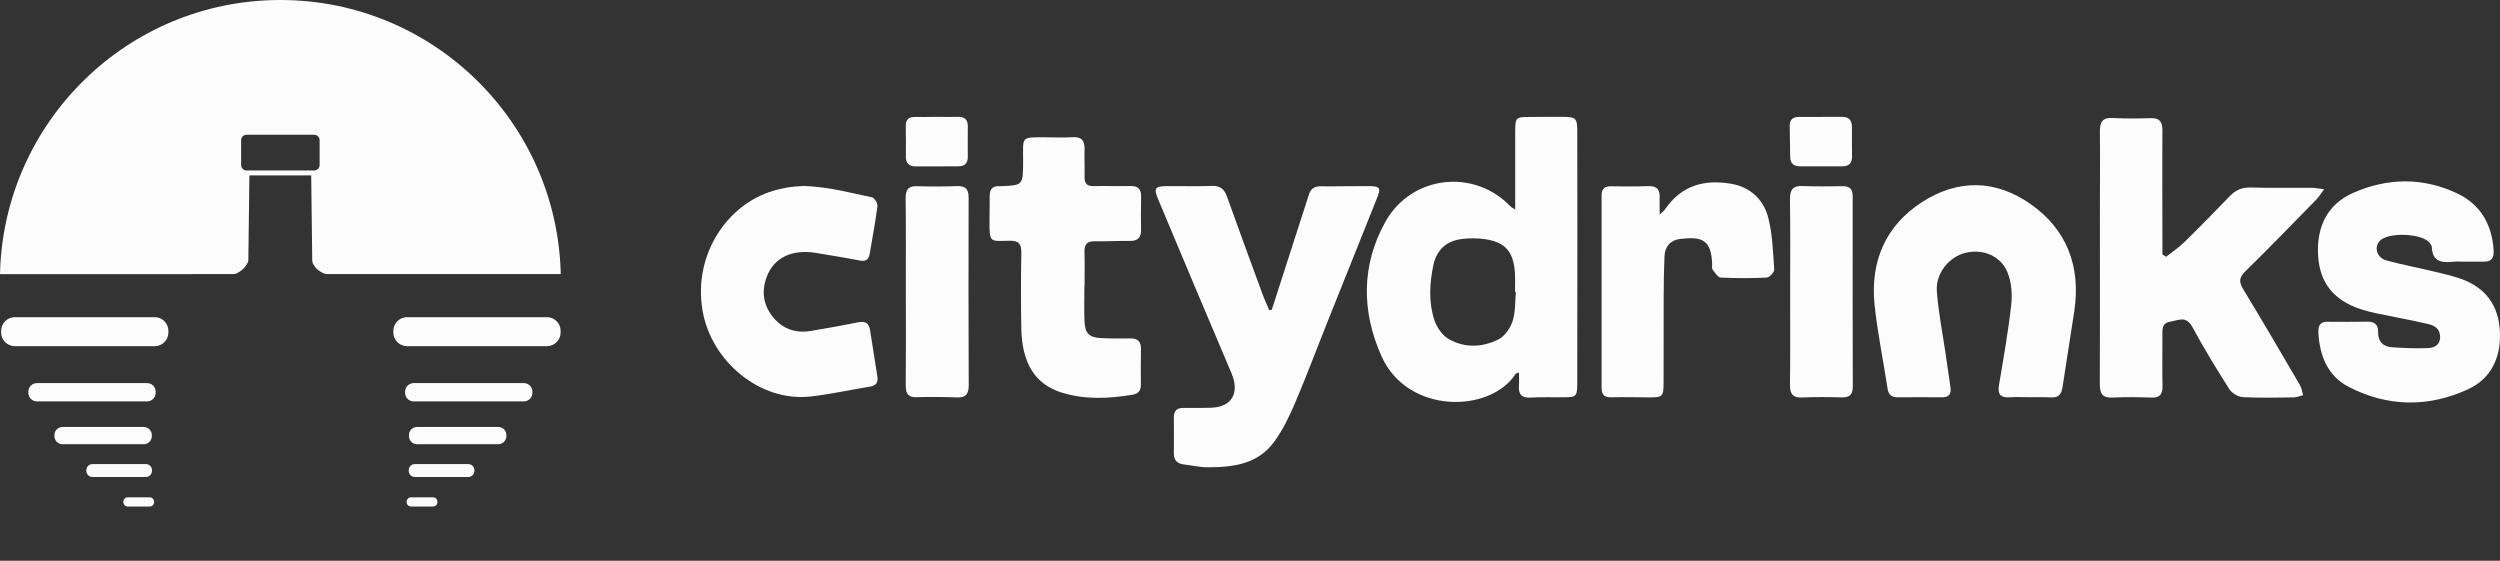 <svg
  width="214"
  height="48"
  viewBox="0 0 214 48"
  fill="none"
  xmlns="http://www.w3.org/2000/svg"
>
  <rect x="0" y="0" width="214" height="48" fill="#333333" stroke="none"/>
  <path
    d="M13.242 29.632H1.271C0.624 29.632 0.097 29.106 0.097 28.458V28.323C0.097 27.676 0.624 27.15 1.271 27.15H13.242C13.889 27.15 14.415 27.676 14.415 28.323V28.458C14.42 29.101 13.894 29.632 13.242 29.632Z"
    fill="#FCFCFD"
  />
  <path
    d="M46.816 29.632H34.845C34.197 29.632 33.671 29.106 33.671 28.458V28.323C33.671 27.676 34.197 27.15 34.845 27.15H46.816C47.463 27.15 47.989 27.676 47.989 28.323V28.458C47.989 29.101 47.463 29.632 46.816 29.632Z"
    fill="#FCFCFD"
  />
  <path
    d="M12.586 34.362H3.167C2.757 34.362 2.426 34.031 2.426 33.622V33.533C2.426 33.123 2.757 32.793 3.167 32.793H12.586C12.996 32.793 13.326 33.123 13.326 33.533V33.622C13.326 34.027 12.996 34.362 12.586 34.362Z"
    fill="#FCFCFD"
  />
  <path
    d="M12.298 38.026H5.356C4.97 38.026 4.658 37.714 4.658 37.328V37.244C4.658 36.858 4.97 36.546 5.356 36.546H12.298C12.685 36.546 12.997 36.858 12.997 37.244V37.328C12.997 37.714 12.685 38.026 12.298 38.026Z"
    fill="#FCFCFD"
  />
  <path
    d="M12.49 40.829H7.913C7.624 40.829 7.391 40.596 7.391 40.308V40.247C7.391 39.958 7.624 39.726 7.913 39.726H12.49C12.778 39.726 13.011 39.958 13.011 40.247V40.308C13.006 40.596 12.774 40.829 12.49 40.829Z"
    fill="#FCFCFD"
  />
  <path
    d="M42.647 38.026H35.705C35.318 38.026 35.006 37.714 35.006 37.328V37.244C35.006 36.858 35.318 36.546 35.705 36.546H42.647C43.033 36.546 43.346 36.858 43.346 37.244V37.328C43.346 37.714 43.033 38.026 42.647 38.026Z"
    fill="#FCFCFD"
  />
  <path
    d="M40.086 40.829H35.509C35.22 40.829 34.988 40.596 34.988 40.308V40.247C34.988 39.958 35.22 39.726 35.509 39.726H40.086C40.375 39.726 40.608 39.958 40.608 40.247V40.308C40.608 40.596 40.375 40.829 40.086 40.829Z"
    fill="#FCFCFD"
  />
  <path
    d="M12.818 43.358H10.933C10.728 43.358 10.56 43.19 10.56 42.985V42.943C10.56 42.739 10.728 42.571 10.933 42.571H12.818C13.023 42.571 13.191 42.739 13.191 42.943V42.985C13.191 43.19 13.023 43.358 12.818 43.358Z"
    fill="#FCFCFD"
  />
  <path
    d="M37.069 43.358H35.184C34.979 43.358 34.811 43.19 34.811 42.985V42.943C34.811 42.739 34.979 42.571 35.184 42.571H37.069C37.274 42.571 37.442 42.739 37.442 42.943V42.985C37.442 43.19 37.274 43.358 37.069 43.358Z"
    fill="#FCFCFD"
  />
  <path
    d="M44.836 34.362H35.417C35.007 34.362 34.676 34.031 34.676 33.622V33.533C34.676 33.123 35.007 32.793 35.417 32.793H44.836C45.246 32.793 45.576 33.123 45.576 33.533V33.622C45.576 34.027 45.246 34.362 44.836 34.362Z"
    fill="#FCFCFD"
  />
  <path
    d="M23.998 0C10.919 0 0.289 10.458 0 23.467L19.972 23.462C20.111 23.462 20.251 23.42 20.368 23.346L20.591 23.197C20.768 23.08 20.917 22.931 21.033 22.755L21.182 22.526C21.229 22.456 21.252 22.373 21.257 22.284L21.35 15.016H26.639L26.728 22.317C26.728 22.424 26.761 22.531 26.821 22.619L26.933 22.792C27.049 22.969 27.207 23.118 27.394 23.225L27.603 23.346C27.729 23.42 27.878 23.458 28.022 23.458L48 23.462C47.707 10.458 37.077 0 23.998 0ZM27.36 14.128C27.36 14.384 27.151 14.594 26.894 14.594H21.106C20.849 14.594 20.64 14.384 20.64 14.128V12C20.64 11.744 20.849 11.534 21.106 11.534H26.894C27.151 11.534 27.36 11.744 27.36 12V14.128Z"
    fill="#FCFCFD"
  />
  <path
    d="M185.42 21.978C185.952 21.559 186.522 21.18 187.001 20.704C188.312 19.422 189.599 18.107 190.872 16.785C191.373 16.269 191.913 16.035 192.622 16.051C194.358 16.099 196.101 16.067 197.843 16.075C198.136 16.075 198.437 16.14 198.946 16.196C198.645 16.599 198.491 16.866 198.283 17.075C196.262 19.14 194.257 21.212 192.198 23.228C191.682 23.736 191.628 24.107 192.006 24.736C193.656 27.453 195.26 30.203 196.864 32.944C197.018 33.202 197.057 33.525 197.149 33.823C196.887 33.888 196.617 34.009 196.347 34.017C194.89 34.033 193.432 34.073 191.982 33.993C191.581 33.968 191.057 33.662 190.833 33.315C189.731 31.582 188.651 29.816 187.671 28.001C187.132 27.002 186.492 27.413 185.782 27.534C185.026 27.663 185.103 28.187 185.103 28.727C185.103 30.163 185.08 31.59 185.111 33.025C185.127 33.751 184.88 34.057 184.17 34.033C183.06 33.993 181.942 33.977 180.831 34.033C179.99 34.073 179.744 33.718 179.744 32.888C179.767 28.09 179.751 23.284 179.751 18.486C179.751 16.067 179.775 13.656 179.751 11.237C179.744 10.399 180.021 10.052 180.854 10.1C181.934 10.157 183.021 10.149 184.101 10.116C184.841 10.092 185.103 10.39 185.103 11.165C185.08 14.382 185.103 17.607 185.103 20.825C185.103 21.147 185.103 21.462 185.103 21.784C185.219 21.857 185.319 21.913 185.42 21.978Z"
    fill="#FCFCFD"
  />
  <path
    d="M108.864 26.518C109.697 23.921 110.537 21.333 111.37 18.736C111.586 18.059 111.818 17.382 112.026 16.704C112.18 16.172 112.496 15.946 113.036 15.946C114.409 15.963 115.774 15.922 117.146 15.93C118.149 15.938 118.234 16.067 117.848 17.019C116.429 20.567 115.003 24.115 113.584 27.671C112.674 29.953 111.81 32.259 110.846 34.525C110.36 35.662 109.805 36.799 109.095 37.782C107.676 39.758 105.548 39.992 103.388 40C102.71 40 102.031 39.839 101.353 39.758C100.782 39.694 100.473 39.411 100.481 38.774C100.497 37.758 100.489 36.742 100.481 35.734C100.481 35.178 100.736 34.912 101.26 34.92C102.062 34.92 102.856 34.928 103.658 34.904C105.448 34.847 106.134 33.638 105.417 31.953C103.304 26.994 101.221 22.026 99.139 17.059C98.738 16.108 98.862 15.938 99.903 15.93C101.191 15.922 102.471 15.963 103.759 15.914C104.445 15.89 104.8 16.188 105.031 16.833C106.018 19.599 107.036 22.349 108.046 25.107C108.224 25.599 108.447 26.066 108.648 26.55C108.717 26.542 108.794 26.526 108.864 26.518Z"
    fill="#FCFCFD"
  />
  <path
    d="M210.869 22.397C210.584 22.397 210.298 22.373 210.013 22.405C209.072 22.494 208.216 22.47 208.162 21.139C208.155 21.035 208.077 20.922 208.008 20.825C207.414 19.962 204.368 19.833 203.682 20.648C203.196 21.22 203.481 22.083 204.299 22.301C205.648 22.663 207.021 22.922 208.386 23.252C209.165 23.438 209.944 23.615 210.699 23.881C212.735 24.623 213.892 26.115 213.992 28.405C214.093 30.654 213.206 32.437 211.239 33.332C207.861 34.88 204.399 34.84 201.075 33.13C199.278 32.211 198.546 30.485 198.453 28.429C198.43 27.832 198.638 27.542 199.232 27.542C200.373 27.558 201.515 27.55 202.656 27.534C203.25 27.526 203.581 27.784 203.566 28.429C203.551 29.243 203.998 29.663 204.707 29.719C205.725 29.8 206.751 29.832 207.777 29.8C208.286 29.784 208.833 29.614 208.872 28.905C208.91 28.195 208.432 27.872 207.885 27.744C206.381 27.397 204.869 27.123 203.358 26.808C202.91 26.711 202.463 26.599 202.031 26.453C199.741 25.679 198.569 24.188 198.43 21.897C198.276 19.382 199.255 17.462 201.445 16.503C204.383 15.213 207.406 15.172 210.329 16.551C212.273 17.471 213.314 19.148 213.453 21.414C213.499 22.123 213.244 22.413 212.589 22.397C212.01 22.389 211.44 22.397 210.869 22.397Z"
    fill="#FCFCFD"
  />
  <path
    d="M173.713 34.001C173.143 34.001 172.572 33.969 172.001 34.009C171.238 34.057 170.983 33.751 171.115 32.953C171.5 30.663 171.909 28.372 172.163 26.066C172.264 25.163 172.179 24.131 171.839 23.309C171.253 21.873 169.696 21.277 168.223 21.648C166.842 21.994 165.685 23.389 165.793 24.921C165.917 26.695 166.279 28.453 166.534 30.219C166.673 31.195 166.811 32.162 166.958 33.138C167.05 33.759 166.804 34.017 166.21 34.009C164.953 33.993 163.703 34.001 162.446 34.009C161.945 34.009 161.66 33.824 161.575 33.259C161.213 30.872 160.719 28.51 160.465 26.115C160.071 22.333 161.444 19.285 164.536 17.293C167.606 15.318 170.829 15.366 173.821 17.471C176.891 19.624 178.132 22.76 177.562 26.615C177.238 28.792 176.875 30.961 176.551 33.146C176.459 33.751 176.204 34.049 175.595 34.017C174.97 33.985 174.346 34.001 173.713 34.001Z"
    fill="#FCFCFD"
  />
  <path
    d="M92.824 24.445C92.824 25.461 92.793 26.477 92.831 27.485C92.87 28.509 93.225 28.888 94.196 28.936C95.052 28.985 95.908 28.977 96.764 28.969C97.358 28.961 97.674 29.203 97.667 29.856C97.651 30.872 97.644 31.888 97.659 32.896C97.667 33.436 97.459 33.702 96.934 33.791C94.883 34.129 92.839 34.226 90.834 33.589C88.59 32.871 87.479 31.081 87.425 28.098C87.387 25.953 87.387 23.8 87.425 21.655C87.441 20.881 87.21 20.599 86.454 20.607C84.719 20.631 84.688 20.857 84.703 18.744C84.703 18.091 84.726 17.43 84.719 16.777C84.711 16.164 84.989 15.906 85.559 15.938C85.59 15.938 85.613 15.938 85.644 15.938C87.58 15.865 87.572 15.865 87.58 13.777C87.58 11.64 87.348 11.753 89.523 11.753C90.294 11.753 91.065 11.793 91.837 11.745C92.6 11.697 92.862 12.059 92.839 12.801C92.816 13.575 92.855 14.349 92.839 15.132C92.824 15.696 93.04 15.938 93.595 15.93C94.651 15.906 95.708 15.946 96.764 15.922C97.42 15.906 97.698 16.196 97.682 16.881C97.659 17.809 97.659 18.728 97.674 19.655C97.69 20.333 97.397 20.623 96.749 20.623C95.723 20.615 94.698 20.663 93.664 20.655C93.032 20.647 92.816 20.937 92.831 21.582C92.862 22.534 92.839 23.494 92.839 24.445C92.831 24.445 92.824 24.445 92.824 24.445Z"
    fill="#FCFCFD"
  />
  <path
    d="M68.847 15.914C71.176 16.035 72.711 16.494 74.639 16.889C74.847 16.93 75.14 17.405 75.109 17.639C74.94 18.994 74.677 20.34 74.454 21.687C74.361 22.252 74.084 22.405 73.544 22.292C72.341 22.05 71.13 21.873 69.919 21.663C67.829 21.292 66.248 22.042 65.632 23.695C65.177 24.913 65.323 26.05 66.102 27.058C66.942 28.138 68.068 28.549 69.379 28.332C70.76 28.106 72.133 27.856 73.505 27.582C74.076 27.469 74.384 27.678 74.477 28.259C74.685 29.581 74.886 30.904 75.102 32.226C75.186 32.75 74.978 33.008 74.492 33.089C72.773 33.371 71.068 33.758 69.341 33.944C65.069 34.403 60.889 30.952 60.141 26.598C59.285 21.639 62.447 17.196 66.611 16.22C67.336 16.051 67.621 15.978 68.847 15.914Z"
    fill="#FCFCFD"
  />
  <path
    d="M142.072 18.373C142.357 18.091 142.473 18.011 142.542 17.898C143.969 15.817 145.974 15.341 148.226 15.737C149.822 16.019 150.971 17.075 151.372 18.672C151.727 20.091 151.773 21.599 151.873 23.075C151.889 23.3 151.465 23.752 151.225 23.76C149.914 23.824 148.603 23.824 147.292 23.76C147.046 23.744 146.807 23.341 146.598 23.082C146.521 22.986 146.568 22.792 146.56 22.647C146.506 20.43 145.596 20.252 143.814 20.454C143.036 20.543 142.511 21.067 142.48 21.945C142.434 23.107 142.411 24.268 142.411 25.429C142.403 27.872 142.411 30.316 142.403 32.767C142.403 33.936 142.318 34.025 141.169 34.017C140.09 34.017 139.002 33.976 137.923 34.009C137.336 34.025 137.09 33.783 137.097 33.178C137.105 27.695 137.105 22.204 137.097 16.72C137.097 16.132 137.375 15.938 137.892 15.946C138.948 15.954 140.005 15.979 141.054 15.93C141.794 15.898 142.11 16.196 142.064 16.962C142.048 17.341 142.072 17.728 142.072 18.373Z"
    fill="#FCFCFD"
  />
  <path
    d="M77.539 24.848C77.539 22.228 77.554 19.599 77.523 16.978C77.516 16.204 77.77 15.906 78.511 15.938C79.652 15.978 80.793 15.97 81.935 15.93C82.613 15.914 82.914 16.148 82.914 16.906C82.899 22.268 82.899 27.638 82.922 33.001C82.922 33.791 82.613 34.049 81.896 34.017C80.755 33.976 79.613 33.968 78.472 34C77.747 34.025 77.523 33.702 77.531 32.984C77.554 30.275 77.547 27.566 77.539 24.848Z"
    fill="#FCFCFD"
  />
  <path
    d="M153.238 24.937C153.238 22.317 153.261 19.696 153.223 17.075C153.207 16.229 153.485 15.89 154.303 15.922C155.444 15.97 156.585 15.954 157.719 15.938C158.32 15.93 158.598 16.164 158.59 16.825C158.583 22.244 158.583 27.671 158.598 33.09C158.598 33.783 158.313 34.033 157.657 34.017C156.516 33.984 155.375 33.977 154.241 34.025C153.501 34.057 153.223 33.751 153.223 32.985C153.254 30.299 153.238 27.614 153.238 24.937Z"
    fill="#FCFCFD"
  />
  <path
    d="M80.199 10.003C80.793 10.003 81.395 10.019 81.989 10.003C82.544 9.987 82.852 10.205 82.845 10.826C82.829 11.688 82.845 12.551 82.845 13.414C82.845 13.962 82.59 14.236 82.058 14.236C80.832 14.236 79.613 14.253 78.387 14.245C77.863 14.245 77.531 14.011 77.539 13.382C77.554 12.519 77.547 11.656 77.531 10.793C77.523 10.213 77.809 10.003 78.326 10.011C78.95 10.019 79.575 10.011 80.199 10.003Z"
    fill="#FCFCFD"
  />
  <path
    d="M155.806 14.237C155.236 14.237 154.665 14.229 154.094 14.237C153.539 14.245 153.238 13.995 153.238 13.39C153.23 12.527 153.215 11.656 153.2 10.793C153.192 10.277 153.439 10.019 153.925 10.011C155.182 10.003 156.439 10.011 157.688 10.003C158.251 10.003 158.528 10.285 158.528 10.874C158.528 11.713 158.521 12.543 158.536 13.382C158.544 13.987 158.243 14.245 157.688 14.237C157.063 14.237 156.439 14.237 155.806 14.237Z"
    fill="#FCFCFD"
  />
  <path
    d="M135.015 11.302C135.015 10.116 134.907 10.011 133.804 10.003C132.863 9.995 131.922 10.003 130.982 10.011C129.717 10.02 129.709 10.02 129.701 11.366C129.694 13.503 129.701 15.648 129.701 17.938C129.455 17.777 129.37 17.744 129.316 17.688C126.2 14.398 120.825 14.987 118.589 18.986C116.514 22.703 116.545 26.671 118.257 30.493C120.501 35.5 127.581 35.363 129.74 32.001C129.771 31.944 129.879 31.944 130.025 31.888C130.025 32.299 130.048 32.654 130.018 33.009C129.964 33.783 130.28 34.073 131.028 34.033C131.969 33.976 132.91 34.017 133.85 34.009C134.946 34.001 135.007 33.936 135.015 32.783C135.023 28.461 135.023 24.131 135.023 19.809C135.023 16.962 135.023 14.132 135.015 11.302ZM129.486 27.469C129.285 28.082 128.807 28.783 128.275 29.049C126.894 29.743 125.375 29.808 124.002 29.017C123.47 28.711 122.992 28.034 122.784 27.413C122.275 25.864 122.367 24.244 122.707 22.655C122.992 21.341 123.864 20.623 125.105 20.462C125.776 20.373 126.478 20.381 127.149 20.478C128.869 20.736 129.57 21.567 129.678 23.389C129.709 23.921 129.686 24.461 129.686 24.994C129.709 24.994 129.732 24.994 129.763 25.002C129.678 25.832 129.732 26.703 129.486 27.469Z"
    fill="#FCFCFD"
  />
</svg>
